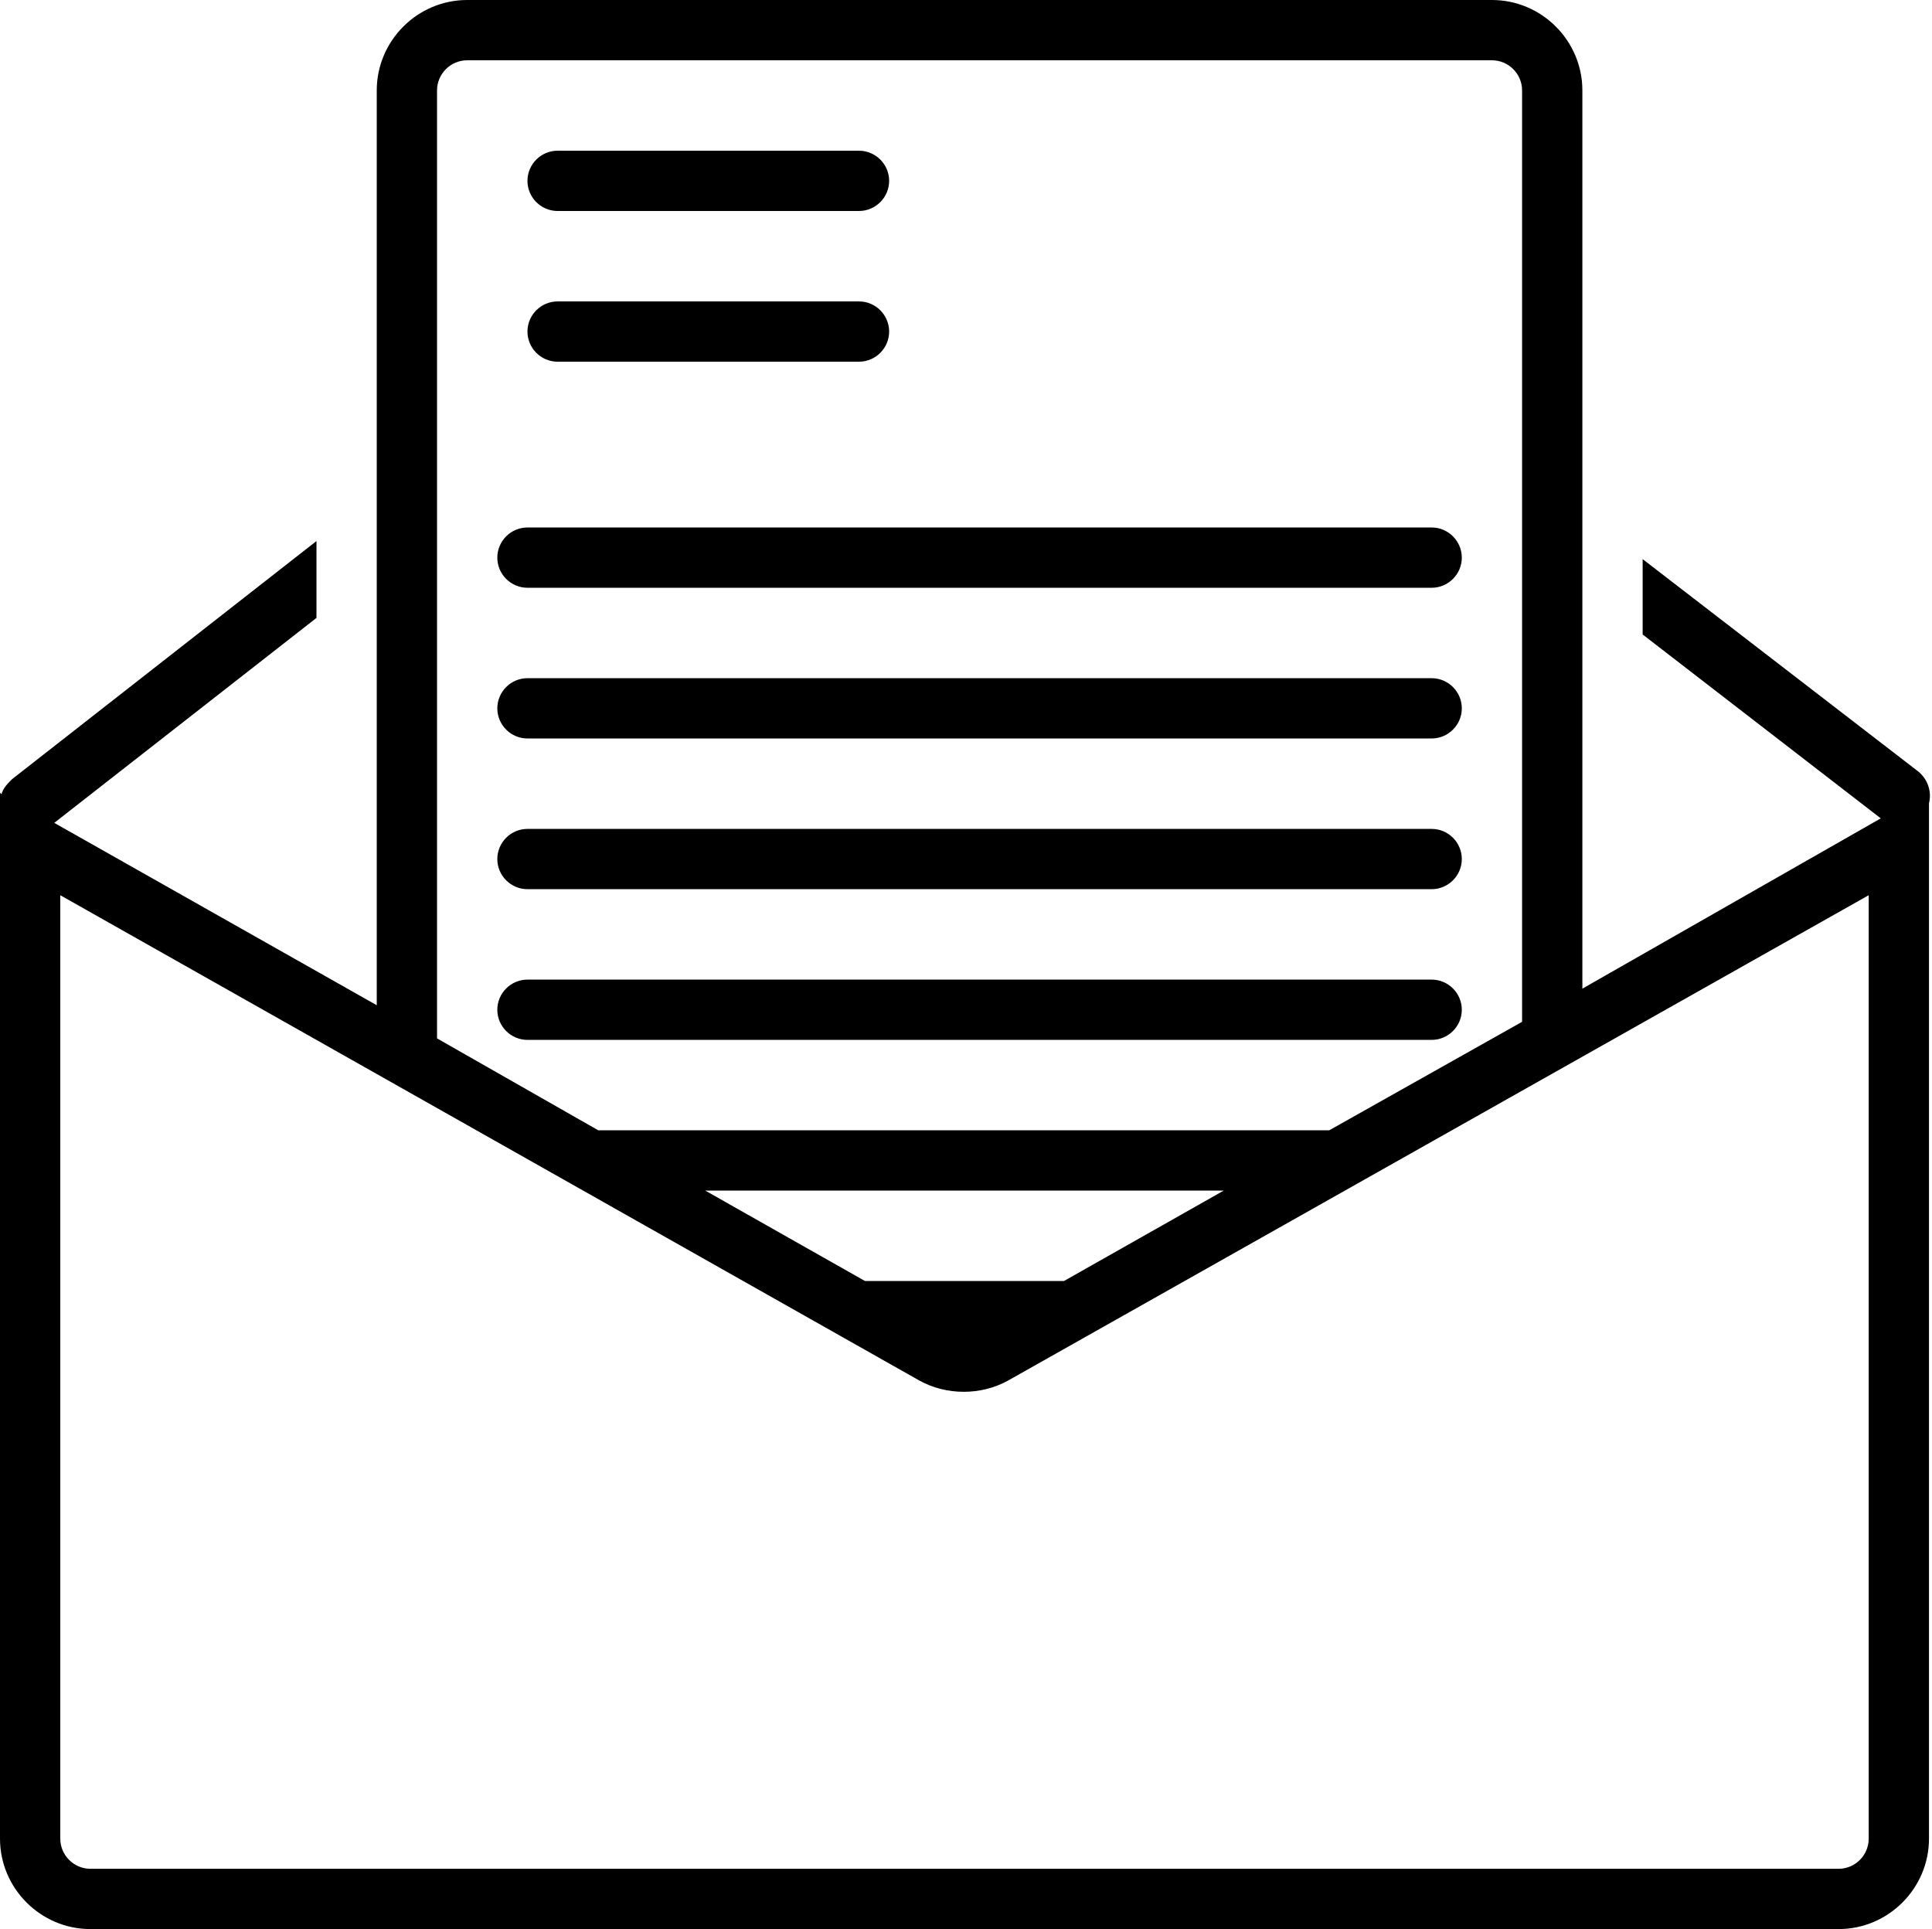 <?xml version="1.0" encoding="UTF-8"?><svg xmlns="http://www.w3.org/2000/svg" xmlns:xlink="http://www.w3.org/1999/xlink" height="128.0" preserveAspectRatio="xMidYMid meet" version="1.0" viewBox="0.0 0.0 128.2 128.0" width="128.2" zoomAndPan="magnify"><g id="change1_1"><path d="M109,37.1v5l15.8,12.2c0,0,0,0,0,0L105,65.6V6c0-3.3-2.7-6-6-6H31c-3.3,0-6,2.7-6,6v60.7L3.6,54.6L21,41v-5.1L0.8,51.7 c-0.3,0.3-0.6,0.6-0.7,1L0,52.6V122c0,3.3,2.7,6,6,6h116c3.3,0,6-2.7,6-6V53.3c0.2-0.8-0.1-1.6-0.7-2.1L109,37.1z M29,6 c0-1.1,0.9-2,2-2h68c1.1,0,2,0.9,2,2v61.8L88.2,75H39.7L29,68.9V6z M81.2,79l-10.6,6H57.4l-10.6-6H81.2z M124,122c0,1.1-0.9,2-2,2H6 c-1.1,0-2-0.9-2-2V59.4l57,32.2c1.8,1,4.1,1,5.9,0L124,59.4V122z" fill="inherit"/></g><g id="change1_2"><path d="M37,14h20c1.1,0,2-0.9,2-2s-0.9-2-2-2H37c-1.1,0-2,0.9-2,2S35.9,14,37,14z" fill="inherit"/></g><g id="change1_3"><path d="M37,24h20c1.1,0,2-0.9,2-2s-0.9-2-2-2H37c-1.1,0-2,0.9-2,2S35.9,24,37,24z" fill="inherit"/></g><g id="change1_4"><path d="M35,39h60c1.1,0,2-0.9,2-2s-0.9-2-2-2H35c-1.1,0-2,0.9-2,2S33.9,39,35,39z" fill="inherit"/></g><g id="change1_5"><path d="M35,49h60c1.1,0,2-0.9,2-2s-0.9-2-2-2H35c-1.1,0-2,0.9-2,2S33.9,49,35,49z" fill="inherit"/></g><g id="change1_6"><path d="M35,59h60c1.1,0,2-0.9,2-2s-0.9-2-2-2H35c-1.1,0-2,0.9-2,2S33.9,59,35,59z" fill="inherit"/></g><g id="change1_7"><path d="M97,67c0-1.1-0.9-2-2-2H35c-1.1,0-2,0.9-2,2s0.9,2,2,2h60C96.1,69,97,68.1,97,67z" fill="inherit"/></g></svg>